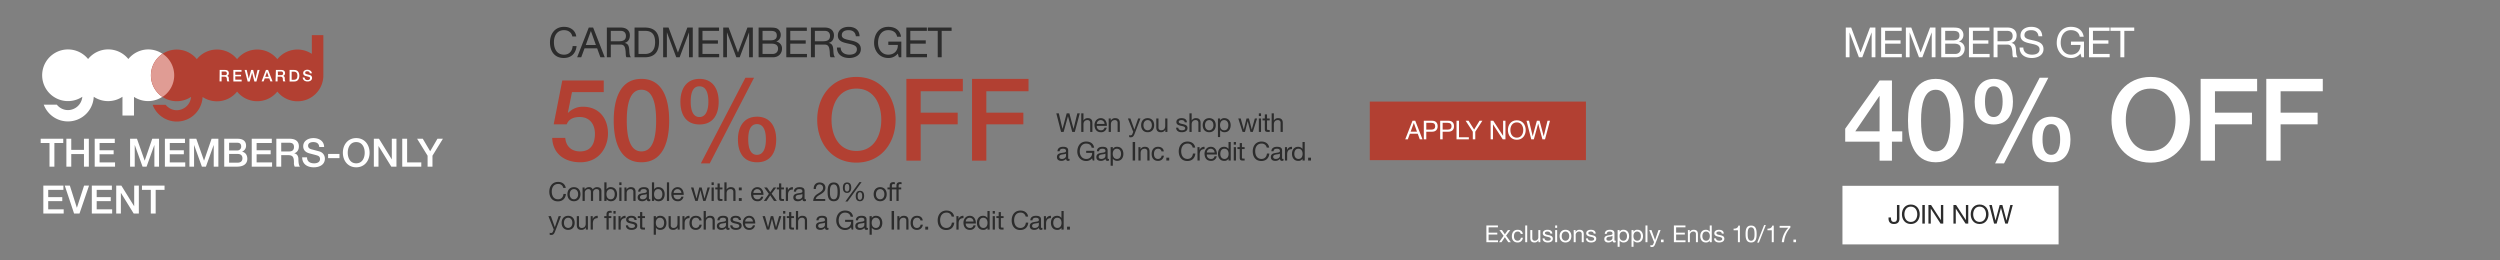 <svg xmlns="http://www.w3.org/2000/svg" xmlns:xlink="http://www.w3.org/1999/xlink" width="1920" height="200" viewBox="0 0 1920 200">
  <rect x="0" y="0" width="1920" height="200" fill="#808080" stroke="none"/>
  <defs>
    <style>
      .cls-1 {
        fill: none;
      }

      .cls-2, .cls-8 {
        fill: #fff;
      }

      .cls-3 {
        fill: #2b2b2b;
      }

      .cls-4 {
        fill: #b23f31;
      }

      .cls-5 {
        clip-path: url(#clip-path);
      }

      .cls-6 {
        clip-path: url(#clip-path-2);
      }

      .cls-7 {
        fill: #e09c94;
      }

      .cls-8 {
        opacity: 0.005;
      }
    </style>
    <clipPath id="clip-path">
      <rect id="Rectangle_904" data-name="Rectangle 904" class="cls-1" width="217.488" height="66.192" transform="translate(0 0)"/>
    </clipPath>
    <clipPath id="clip-path-2">
      <rect id="Rectangle_903" data-name="Rectangle 903" class="cls-1" width="216.033" height="66.443"/>
    </clipPath>
  </defs>
  <g id="Copy" transform="translate(0 -286)">
    <g id="CTA" transform="translate(1338.602 -763.299)">
      <path id="Path_4436" data-name="Path 4436" class="cls-2" d="M0,0H166V45H0Z" transform="translate(76.398 1192)"/>
      <path id="Path_4515" data-name="Path 4515" class="cls-3" d="M-39.24-14.28h-1.9V-3.84c0,1.58-.54,2.58-2.28,2.58-1.86,0-2.3-1.18-2.3-2.84v-.6h-1.9v.88c0,2.68,1.5,4.16,4.16,4.16,3.2,0,4.22-1.96,4.22-3.9Zm1.92,7.14c0,3.88,2.3,7.48,6.84,7.48s6.84-3.6,6.84-7.48-2.3-7.48-6.84-7.48S-37.32-11.02-37.32-7.14Zm1.9,0c0-2.88,1.46-5.88,4.94-5.88s4.94,3,4.94,5.88S-27-1.26-30.48-1.26-35.42-4.26-35.42-7.14ZM-21.64,0h1.9V-14.28h-1.9Zm4.68,0h1.8V-11.46h.04L-7.66,0h2.08V-14.28h-1.8V-2.7h-.04l-7.52-11.58h-2.02ZM2.24,0h1.8V-11.46h.04L11.54,0h2.08V-14.28h-1.8V-2.7h-.04L4.26-14.28H2.24ZM15.5-7.14c0,3.88,2.3,7.48,6.84,7.48s6.84-3.6,6.84-7.48-2.3-7.48-6.84-7.48S15.5-11.02,15.5-7.14Zm1.9,0c0-2.88,1.46-5.88,4.94-5.88s4.94,3,4.94,5.88-1.46,5.88-4.94,5.88S17.4-4.26,17.4-7.14Zm30.42-7.14h-1.9L43.02-2.4h-.04L39.82-14.28H37.76L34.56-2.4h-.04l-2.8-11.88H29.78L33.44,0h1.98l3.3-12h.04L42.02,0H44Z" transform="translate(159.398 1221)"/>
    </g>
    <g id="CTA-2" data-name="CTA" transform="translate(963 -828)">
      <path id="Path_4436-2" data-name="Path 4436" class="cls-4" d="M0,0H166V45H0Z" transform="translate(89 1192)"/>
      <path id="Path_4514" data-name="Path 4514" class="cls-2" d="M-55.77,0h1.96l1.6-4.3h6.04L-44.61,0h2.1l-5.58-14.28h-2.1Zm6.58-12.56h.04l2.38,6.66h-4.84ZM-41.51,0h1.9V-5.84h4.36c2.84.02,4.38-1.58,4.38-4.22s-1.54-4.22-4.38-4.22h-6.26Zm1.9-12.68h3.72c2.14,0,3.12.92,3.12,2.62s-.98,2.64-3.12,2.62h-3.72ZM-28.95,0h1.9V-5.84h4.36c2.84.02,4.38-1.58,4.38-4.22s-1.54-4.22-4.38-4.22h-6.26Zm1.9-12.68h3.72c2.14,0,3.12.92,3.12,2.62s-.98,2.64-3.12,2.62h-3.72ZM-16.39,0h9.46V-1.6h-7.56V-14.28h-1.9ZM3.47-14.28H1.31l-4.18,6.8-4.28-6.8H-9.41l5.52,8.44V0h1.9V-5.84ZM9.81,0h1.8V-11.46h.04L19.11,0h2.08V-14.28h-1.8V-2.7h-.04L11.83-14.28H9.81ZM23.07-7.14c0,3.88,2.3,7.48,6.84,7.48s6.84-3.6,6.84-7.48-2.3-7.48-6.84-7.48S23.07-11.02,23.07-7.14Zm1.9,0c0-2.88,1.46-5.88,4.94-5.88s4.94,3,4.94,5.88-1.46,5.88-4.94,5.88S24.97-4.26,24.97-7.14Zm30.42-7.14h-1.9L50.59-2.4h-.04L47.39-14.28H45.33L42.13-2.4h-.04l-2.8-11.88H37.35L41.01,0h1.98l3.3-12h.04L49.59,0h1.98Z" transform="translate(172 1221)"/>
    </g>
    <path id="Path_4516" data-name="Path 4516" class="cls-2" d="M.24-18.18H7.02V0h3.75V-18.18h6.81v-3.24H.24ZM19.98,0h3.75V-9.66h9.75V0h3.75V-21.42H33.48v8.52H23.73v-8.52H19.98ZM41.73,0H57.36V-3.24H45.48V-9.51h10.8v-3.06H45.48v-5.61H57.15v-3.24H41.73ZM68.91,0h3.57V-16.53h.06L78.48,0h3.09l5.94-16.53h.06V0h3.57V-21.42H85.92L80.16-4.65H80.1L74.19-21.42H68.91ZM95.64,0h15.63V-3.24H99.39V-9.51h10.8v-3.06H99.39v-5.61h11.67v-3.24H95.64Zm18.84,0h3.57V-16.53h.06L124.05,0h3.09l5.94-16.53h.06V0h3.57V-21.42h-5.22L125.73-4.65h-.06l-5.91-16.77h-5.28Zm30.48-9.75h6.63c2.28,0,3.6,1.2,3.6,3.3,0,2.16-1.32,3.39-3.6,3.39h-6.63ZM141.21,0h9.84c5.55,0,7.89-2.61,7.89-5.97,0-2.91-1.41-4.95-4.02-5.52v-.06a4.711,4.711,0,0,0,3.06-4.56c0-3.57-2.52-5.31-6.36-5.31H141.21Zm3.75-18.36h6.12c2.04,0,3.15.78,3.15,2.94a2.867,2.867,0,0,1-3.15,2.97h-6.12ZM162.33,0h15.63V-3.24H166.08V-9.51h10.8v-3.06h-10.8v-5.61h11.67v-3.24H162.33Zm22.65-18.36h6.09c1.95,0,3.72.54,3.72,3.27,0,2.25-1.29,3.42-3.66,3.42h-6.15ZM181.23,0h3.75V-8.82h5.52c3.45,0,4.26,1.74,4.26,5.67A5.975,5.975,0,0,0,195.33,0h4.02c-.81-.87-1.17-3.15-1.17-5.64,0-3.39-1.89-4.35-3.18-4.53v-.06c.69-.24,3.54-1.29,3.54-5.4,0-3.63-2.4-5.79-7.08-5.79H181.23Zm19.83-7.14c.09,5.31,4.05,7.65,8.94,7.65,4.26,0,8.52-1.92,8.52-6.72a5.669,5.669,0,0,0-4.17-5.46c-1.11-.33-5.85-1.56-6.18-1.65-1.53-.42-2.55-1.26-2.55-2.76,0-2.16,2.19-2.79,3.93-2.79,2.58,0,4.44,1.02,4.62,3.78h3.75c0-4.47-3.75-6.84-8.22-6.84-3.87,0-7.83,2.01-7.83,6.3,0,2.22,1.08,4.44,4.74,5.43,2.94.81,4.89,1.2,6.39,1.77a2.546,2.546,0,0,1,1.77,2.64c0,1.62-1.23,3.24-4.53,3.24-3,0-5.43-1.29-5.43-4.59Zm19.92.6h8.73V-9.78h-8.73Zm21.6-15.39c-6.42,0-10.26,5.1-10.26,11.22S236.16.51,242.58.51s10.26-5.1,10.26-11.22S249-21.93,242.58-21.93Zm0,3.06c4.59,0,6.51,4.05,6.51,8.16s-1.92,8.16-6.51,8.16-6.51-4.05-6.51-8.16S237.99-18.87,242.58-18.87ZM256.11,0h3.57V-15.75h.09L269.52,0h3.96V-21.42h-3.57V-5.64h-.06l-9.78-15.78h-3.96Zm21.81,0h14.64V-3.24H281.67V-21.42h-3.75Zm19.47,0h3.75V-8.4l8.01-13.02h-4.2l-5.58,9.6-5.67-9.6h-4.35L297.39-8.4ZM2.28,36H17.91V32.76H6.03V26.49h10.8V23.43H6.03V17.82H17.7V14.58H2.28Zm23.61,0h4.17l7.32-21.42H33.57L28.08,31.53h-.06L22.65,14.58h-3.9Zm13.62,0H55.14V32.76H43.26V26.49h10.8V23.43H43.26V17.82H54.93V14.58H39.51Zm18.75,0h3.57V20.25h.09L71.67,36h3.96V14.58H72.06V30.36H72L62.22,14.58H58.26ZM78.03,17.82h6.78V36h3.75V17.82h6.81V14.58H78.03Z" transform="translate(31 413.982)"/>
    <g id="Mask_Group_44" data-name="Mask Group 44" class="cls-5" transform="translate(31 313)">
      <g id="logo_dark_bg" data-name="logo dark bg" transform="translate(1.311 -0.03)">
        <g id="Group_1144" data-name="Group 1144" class="cls-6">
          <path id="Path_3601" data-name="Path 3601" class="cls-2" d="M81.675,11.9a19.841,19.841,0,0,0-15.411,7.383,19.841,19.841,0,0,0-30.915,0,19.841,19.841,0,1,0-4.43,28.977A11.166,11.166,0,0,1,19.846,58.5a10.982,10.982,0,0,1-8.49-4.153H1.3a19.841,19.841,0,0,0,38.389-6.091,19.841,19.841,0,0,0,22.055,0v14.4H70.6V48.35A19.841,19.841,0,1,0,81.675,11.9" transform="translate(-0.006 -0.917)"/>
          <path id="Path_3602" data-name="Path 3602" class="cls-4" d="M214.164,0V14.4a19.841,19.841,0,0,0-26.485,4.06,19.841,19.841,0,0,0-30.914,0,19.841,19.841,0,0,0-30.915,0,19.841,19.841,0,1,0-4.43,28.977,11.166,11.166,0,0,1-10.982,10.243,10.982,10.982,0,0,1-8.49-4.153H91.89a19.841,19.841,0,0,0,38.389-6,19.841,19.841,0,0,0,26.485-4.153,19.841,19.841,0,0,0,30.914,0,19.841,19.841,0,0,0,35.344-12.458V0Z" transform="translate(-6.99)"/>
          <path id="Path_3603" data-name="Path 3603" class="cls-7" d="M99.554,48.629a19.841,19.841,0,0,1,0-33.129,19.841,19.841,0,0,1,0,33.129" transform="translate(-6.995 -1.196)"/>
          <path id="Path_3604" data-name="Path 3604" class="cls-2" d="M147.792,29h4.153c1.938,0,2.861.923,2.861,2.4a2.122,2.122,0,0,1-1.292,2.215h0c.554.092,1.292.461,1.292,1.846a3.968,3.968,0,0,0,.461,2.307h-1.661a2.491,2.491,0,0,1-.277-1.292c0-1.569-.369-2.307-1.753-2.307h-2.307v3.6H147.7Zm1.569,3.968h2.492c1.015,0,1.476-.461,1.476-1.384A1.408,1.408,0,0,0,151.76,30.2h-2.492Z" transform="translate(-11.399 -2.238)"/>
          <path id="Path_3605" data-name="Path 3605" class="cls-2" d="M159.2,29h6.275v1.384h-4.8v2.307h4.429v1.2h-4.429v2.584h4.891v1.384H159.2Z" transform="translate(-12.287 -2.238)"/>
          <path id="Path_3606" data-name="Path 3606" class="cls-2" d="M168.6,29h1.569l1.569,6.737h0L173.583,29h1.569l1.661,6.737h.092L178.474,29h1.569l-2.4,8.859h-1.569l-1.753-6.737h0l-1.846,6.737h-1.569Z" transform="translate(-13.012 -2.238)"/>
          <path id="Path_3607" data-name="Path 3607" class="cls-2" d="M186.022,29h1.661l3.414,8.767h-1.661l-.831-2.307H185.1l-.83,2.307H182.7Zm-.554,5.26h2.676l-1.292-3.784h0Z" transform="translate(-14.101 -2.238)"/>
          <path id="Path_3608" data-name="Path 3608" class="cls-2" d="M194.577,29h4.153c1.938,0,2.861.923,2.861,2.4a2.122,2.122,0,0,1-1.476,2.215h0c.554.092,1.292.461,1.292,1.846a3.967,3.967,0,0,0,.461,2.307h-1.661a2.491,2.491,0,0,1-.277-1.292c0-1.569-.369-2.307-1.753-2.307h-2.307v3.6H194.3Zm1.569,3.968h2.492c1.015,0,1.477-.461,1.477-1.384a1.408,1.408,0,0,0-1.569-1.384h-2.492Z" transform="translate(-14.996 -2.238)"/>
          <path id="Path_3609" data-name="Path 3609" class="cls-2" d="M206,29h3.6c2.676,0,3.876,1.938,3.876,4.43s-1.2,4.43-3.876,4.43H206Zm1.569,7.567h1.477c2.4,0,2.953-1.384,2.953-3.138s-.554-3.138-2.953-3.138h-1.477Z" transform="translate(-15.899 -2.238)"/>
          <path id="Path_3610" data-name="Path 3610" class="cls-2" d="M218.469,34.891c0,1.384,1.015,1.846,2.215,1.846s1.845-.646,1.845-1.292a1.015,1.015,0,0,0-.738-1.107l-2.584-.738a2.215,2.215,0,0,1-1.938-2.215c0-1.753,1.661-2.584,3.23-2.584s3.414,1.015,3.414,2.768h-1.569c-.092-1.107-.83-1.569-1.938-1.569s-1.569.277-1.569,1.107.461.923,1.015,1.107l2.492.646a2.307,2.307,0,0,1,1.753,2.215c0,1.938-1.753,2.768-3.507,2.768s-3.6-.923-3.691-3.138Z" transform="translate(-16.74 -2.223)"/>
        </g>
      </g>
    </g>
    <path id="Path_4522" data-name="Path 4522" class="cls-2" d="M2.56,0H5.44V-19.008H5.5L12.64,0h2.592l7.136-19.008h.064V0h2.88V-22.848h-4.16L13.92-3.648l-7.2-19.2H2.56ZM29.728,0H45.6V-2.56H32.768v-7.9H44.64v-2.56H32.768v-7.264H45.5v-2.56H29.728ZM48.7,0h2.88V-19.008h.064L58.784,0h2.592l7.136-19.008h.064V0h2.88V-22.848H67.3l-7.232,19.2-7.2-19.2H48.7ZM78.912-10.464h6.944c2.56,0,4.96.832,4.96,3.808,0,2.5-1.664,4.1-4.288,4.1H78.912ZM75.872,0h11.04c4.544,0,6.944-3.2,6.944-6.56a5.236,5.236,0,0,0-4.352-5.5v-.064a5.278,5.278,0,0,0,3.392-5.12,5.423,5.423,0,0,0-2.688-4.768c-1.376-.832-4.032-.832-6.048-.832H75.872Zm3.04-20.288h6.08c2.624,0,4.864.448,4.864,3.616,0,2.4-1.408,3.648-4.864,3.648h-6.08ZM97.152,0h15.872V-2.56H100.192v-7.9h11.872v-2.56H100.192v-7.264h12.736v-2.56H97.152ZM119.1-12.32v-7.968h7.552c2.848,0,4.064,1.664,4.064,3.9,0,3.328-2.432,4.064-5.28,4.064ZM116.064,0h3.04V-9.76h7.424c2.944,0,3.488,1.888,3.808,4.128.448,2.24-.032,4.7.832,5.632h3.392c-1.28-1.568-1.152-4.064-1.344-6.3-.224-2.24-.768-4.192-3.424-4.7v-.064c2.752-.768,3.968-3.04,3.968-5.792,0-3.648-2.656-5.984-6.944-5.984H116.064ZM153.44-16.16c-.192-5.024-3.744-7.232-8.416-7.232-4.16,0-8.288,2.048-8.288,6.688,0,4.192,3.68,5.248,7.328,6.048s7.3,1.344,7.3,4.48c0,3.3-3.04,4.16-5.792,4.16-3.456,0-6.656-1.664-6.656-5.5h-2.88c0,5.568,4.32,8.064,9.44,8.064,4.16,0,8.928-1.952,8.928-6.816,0-4.48-3.648-5.76-7.3-6.592-3.68-.832-7.328-1.248-7.328-4.064,0-2.976,2.56-3.9,5.12-3.9,3.136,0,5.312,1.408,5.664,4.672ZM183.584,0h1.92V-12.032H175.488v2.56h7.3c.192,4.16-2.624,7.456-7.328,7.456-5.088,0-7.84-4.352-7.84-9.12,0-4.9,2.3-9.7,7.84-9.7,3.392,0,6.176,1.568,6.784,5.024h3.04c-.864-5.344-4.832-7.584-9.824-7.584-7.232,0-10.88,5.76-10.88,12.416,0,5.952,4.064,11.52,10.88,11.52a8.944,8.944,0,0,0,7.328-3.392Zm5.76,0h15.872V-2.56H192.384v-7.9h11.872v-2.56H192.384v-7.264H205.12v-2.56H189.344Zm24.1,0h3.04V-20.288H224.1v-2.56H205.824v2.56h7.616Z" transform="translate(1415 330)"/>
    <path id="Path_4521" data-name="Path 4521" class="cls-2" d="M45.936-22.528h-7.92V-61.6h-9.5L2.112-24.552v9.944h26.4V0h9.5V-14.608h7.92Zm-17.6-27.1h.176v27.1H9.856Zm43.3,42.5c-8.8,0-11.264-10.824-11.264-23.672s2.464-23.672,11.264-23.672S82.9-43.648,82.9-30.8,80.432-7.128,71.632-7.128Zm0-55.7c-17.688,0-21.3,18.04-21.3,32.032s3.608,32.032,21.3,32.032,21.3-18.04,21.3-32.032S89.32-62.832,71.632-62.832ZM160.424,1.232c10.648,0,14.7-7.92,14.7-17.512,0-9.5-4.4-17.512-14.7-17.512s-14.7,8.008-14.7,17.512C145.728-6.688,149.776,1.232,160.424,1.232ZM153.648-16.28c0-5.9,1.232-11.792,6.688-11.792s6.864,5.9,6.864,11.792c0,6.6-1.936,11.792-6.864,11.792S153.648-9.68,153.648-16.28Zm-37.4-11.528c10.648,0,14.7-7.92,14.7-17.512,0-9.5-4.4-17.512-14.7-17.512s-14.7,8.008-14.7,17.512C101.552-35.728,105.6-27.808,116.248-27.808ZM109.472-45.32c0-5.9,1.232-11.792,6.688-11.792s6.864,5.9,6.864,11.792c0,6.6-1.936,11.792-6.864,11.792S109.472-38.72,109.472-45.32Zm7.744,47.432h6.864l34.056-65.824h-6.688Zm119.5-66.44c-18.832,0-30.1,14.96-30.1,32.912S217.888,1.5,236.72,1.5s30.1-14.96,30.1-32.912S255.552-64.328,236.72-64.328Zm0,8.976c13.464,0,19.1,11.88,19.1,23.936S250.184-7.48,236.72-7.48s-19.1-11.88-19.1-23.936S223.256-55.352,236.72-55.352ZM275.088,0h11V-27.9h28.424v-8.976H286.088V-53.328h32.384v-9.5H275.088Zm50.424,0h11V-27.9h28.424v-8.976H336.512V-53.328H368.9v-9.5H325.512Z" transform="translate(1415 409.402)"/>
    <path id="Path_4520" data-name="Path 4520" class="cls-3" d="M21.6-15.968c-.7-4.864-4.64-7.424-9.408-7.424-7.04,0-10.816,5.408-10.816,12.032,0,6.656,3.456,11.9,10.56,11.9,5.76,0,9.312-3.456,9.888-9.152h-3.04c-.288,3.776-2.592,6.592-6.592,6.592-5.472,0-7.776-4.352-7.776-9.568,0-4.768,2.3-9.248,7.744-9.248,3.168,0,5.76,1.632,6.4,4.864ZM22.24,0h3.136l2.56-6.88H37.6L40.1,0h3.36L34.528-22.848h-3.36ZM32.768-20.1h.064L36.64-9.44H28.9ZM48.1-12.32v-7.968h7.552c2.848,0,4.064,1.664,4.064,3.9,0,3.328-2.432,4.064-5.28,4.064ZM45.056,0H48.1V-9.76H55.52c2.944,0,3.488,1.888,3.808,4.128.448,2.24-.032,4.7.832,5.632h3.392c-1.28-1.568-1.152-4.064-1.344-6.3-.224-2.24-.768-4.192-3.424-4.7v-.064c2.752-.768,3.968-3.04,3.968-5.792,0-3.648-2.656-5.984-6.944-5.984H45.056Zm21.28,0h7.84c7.616,0,10.976-4.32,10.976-11.968,0-7.36-3.936-10.88-10.976-10.88h-7.84Zm3.04-20.288H74.5c5.6,0,7.616,3.3,7.616,8.736,0,8.416-5.6,8.992-7.68,8.992H69.376ZM88.288,0h2.88V-19.008h.064L98.368,0h2.592L108.1-19.008h.064V0h2.88V-22.848h-4.16l-7.232,19.2-7.2-19.2h-4.16Zm27.168,0h15.872V-2.56H118.5v-7.9h11.872v-2.56H118.5v-7.264h12.736v-2.56H115.456Zm18.976,0h2.88V-19.008h.064L144.512,0H147.1l7.136-19.008h.064V0h2.88V-22.848h-4.16l-7.232,19.2-7.2-19.2h-4.16ZM164.64-10.464h6.944c2.56,0,4.96.832,4.96,3.808,0,2.5-1.664,4.1-4.288,4.1H164.64ZM161.6,0h11.04c4.544,0,6.944-3.2,6.944-6.56a5.236,5.236,0,0,0-4.352-5.5v-.064a5.278,5.278,0,0,0,3.392-5.12,5.423,5.423,0,0,0-2.688-4.768c-1.376-.832-4.032-.832-6.048-.832H161.6Zm3.04-20.288h6.08c2.624,0,4.864.448,4.864,3.616,0,2.4-1.408,3.648-4.864,3.648h-6.08ZM182.88,0h15.872V-2.56H185.92v-7.9h11.872v-2.56H185.92v-7.264h12.736v-2.56H182.88Zm21.952-12.32v-7.968h7.552c2.848,0,4.064,1.664,4.064,3.9,0,3.328-2.432,4.064-5.28,4.064ZM201.792,0h3.04V-9.76h7.424c2.944,0,3.488,1.888,3.808,4.128.448,2.24-.032,4.7.832,5.632h3.392c-1.28-1.568-1.152-4.064-1.344-6.3-.224-2.24-.768-4.192-3.424-4.7v-.064c2.752-.768,3.968-3.04,3.968-5.792,0-3.648-2.656-5.984-6.944-5.984H201.792Zm37.376-16.16c-.192-5.024-3.744-7.232-8.416-7.232-4.16,0-8.288,2.048-8.288,6.688,0,4.192,3.68,5.248,7.328,6.048s7.3,1.344,7.3,4.48c0,3.3-3.04,4.16-5.792,4.16-3.456,0-6.656-1.664-6.656-5.5h-2.88c0,5.568,4.32,8.064,9.44,8.064,4.16,0,8.928-1.952,8.928-6.816,0-4.48-3.648-5.76-7.3-6.592-3.68-.832-7.328-1.248-7.328-4.064,0-2.976,2.56-3.9,5.12-3.9,3.136,0,5.312,1.408,5.664,4.672ZM269.312,0h1.92V-12.032H261.216v2.56h7.3c.192,4.16-2.624,7.456-7.328,7.456-5.088,0-7.84-4.352-7.84-9.12,0-4.9,2.3-9.7,7.84-9.7,3.392,0,6.176,1.568,6.784,5.024h3.04c-.864-5.344-4.832-7.584-9.824-7.584-7.232,0-10.88,5.76-10.88,12.416,0,5.952,4.064,11.52,10.88,11.52a8.944,8.944,0,0,0,7.328-3.392Zm5.76,0h15.872V-2.56H278.112v-7.9h11.872v-2.56H278.112v-7.264h12.736v-2.56H275.072Zm24.1,0h3.04V-20.288h7.616v-2.56H291.552v2.56h7.616Z" transform="translate(421 330)"/>
    <path id="Path_4519" data-name="Path 4519" class="cls-4" d="M4.224-27.9H14.256c1.584-4.312,5.72-5.632,9.944-5.632,8.1,0,11.7,6.072,11.7,12.848,0,7.48-2.9,13.552-11.44,13.552-6.512,0-10.736-3.784-11.352-10.384H3.08C3.52-5.192,12.76,1.232,24.64,1.232c15.136,0,21.3-12.232,21.3-22.088,0-11.792-7.04-20.592-19.272-20.592a15.82,15.82,0,0,0-11.352,4.664l-.176-.176L18.3-52.624H42.68V-61.6H10.824ZM71.632-7.128c-8.8,0-11.264-10.824-11.264-23.672s2.464-23.672,11.264-23.672S82.9-43.648,82.9-30.8,80.432-7.128,71.632-7.128Zm0-55.7c-17.688,0-21.3,18.04-21.3,32.032s3.608,32.032,21.3,32.032,21.3-18.04,21.3-32.032S89.32-62.832,71.632-62.832ZM160.424,1.232c10.648,0,14.7-7.92,14.7-17.512,0-9.5-4.4-17.512-14.7-17.512s-14.7,8.008-14.7,17.512C145.728-6.688,149.776,1.232,160.424,1.232ZM153.648-16.28c0-5.9,1.232-11.792,6.688-11.792s6.864,5.9,6.864,11.792c0,6.6-1.936,11.792-6.864,11.792S153.648-9.68,153.648-16.28Zm-37.4-11.528c10.648,0,14.7-7.92,14.7-17.512,0-9.5-4.4-17.512-14.7-17.512s-14.7,8.008-14.7,17.512C101.552-35.728,105.6-27.808,116.248-27.808ZM109.472-45.32c0-5.9,1.232-11.792,6.688-11.792s6.864,5.9,6.864,11.792c0,6.6-1.936,11.792-6.864,11.792S109.472-38.72,109.472-45.32Zm7.744,47.432h6.864l34.056-65.824h-6.688Zm119.5-66.44c-18.832,0-30.1,14.96-30.1,32.912S217.888,1.5,236.72,1.5s30.1-14.96,30.1-32.912S255.552-64.328,236.72-64.328Zm0,8.976c13.464,0,19.1,11.88,19.1,23.936S250.184-7.48,236.72-7.48s-19.1-11.88-19.1-23.936S223.256-55.352,236.72-55.352ZM275.088,0h11V-27.9h28.424v-8.976H286.088V-53.328h32.384v-9.5H275.088Zm50.424,0h11V-27.9h28.424v-8.976H336.512V-53.328H368.9v-9.5H325.512Z" transform="translate(421 409.402)"/>
    <path id="Path_4518" data-name="Path 4518" class="cls-3" d="M13.5-9.98c-.44-3.04-2.9-4.64-5.88-4.64C3.22-14.62.86-11.24.86-7.1.86-2.94,3.02.34,7.46.34c3.6,0,5.82-2.16,6.18-5.72h-1.9c-.18,2.36-1.62,4.12-4.12,4.12-3.42,0-4.86-2.72-4.86-5.98,0-2.98,1.44-5.78,4.84-5.78a3.762,3.762,0,0,1,4,3.04Zm1.26,4.82c0,3.02,1.74,5.4,5.02,5.4s5.02-2.38,5.02-5.4c0-3.04-1.74-5.42-5.02-5.42S14.76-8.2,14.76-5.16Zm1.8,0c0-2.52,1.44-3.92,3.22-3.92S23-7.68,23-5.16c0,2.5-1.44,3.9-3.22,3.9S16.56-2.66,16.56-5.16ZM26.4,0h1.7V-6.44a2.789,2.789,0,0,1,2.76-2.64c1.52,0,1.94.96,1.94,2.3V0h1.7V-6.44a2.5,2.5,0,0,1,2.7-2.64c1.66,0,2,1.02,2,2.3V0h1.7V-7.58c0-2.14-1.38-3-3.44-3a3.826,3.826,0,0,0-3.24,1.76,2.742,2.742,0,0,0-2.84-1.76,3.812,3.812,0,0,0-3.34,1.76H28v-1.52H26.4ZM51.12-5.26c0,2.02-.78,4-3.1,4-2.34,0-3.26-1.88-3.26-3.92,0-1.94.88-3.9,3.16-3.9C50.12-9.08,51.12-7.2,51.12-5.26ZM43.12,0h1.7V-1.38h.04A3.96,3.96,0,0,0,48.2.24c3.16,0,4.72-2.46,4.72-5.38s-1.58-5.44-4.76-5.44a3.48,3.48,0,0,0-3.3,1.64h-.04v-5.34h-1.7Zm11.5,0h1.7V-10.34h-1.7Zm1.7-14.28h-1.7v2.08h1.7ZM58.56,0h1.7V-5.84c0-1.86,1-3.24,3.06-3.24A1.948,1.948,0,0,1,65.42-7V0h1.7V-6.8c0-2.22-.84-3.78-3.56-3.78A3.6,3.6,0,0,0,60.2-8.7h-.04v-1.64h-1.6ZM75.68-3.6c0,.94-.92,2.34-3.16,2.34-1.04,0-2-.4-2-1.52,0-1.26.96-1.66,2.08-1.86,1.14-.2,2.42-.22,3.08-.7Zm2.76,2.24a1.459,1.459,0,0,1-.52.1c-.54,0-.54-.36-.54-1.16V-7.74c0-2.42-2.02-2.84-3.88-2.84-2.3,0-4.28.9-4.38,3.46h1.7c.08-1.52,1.14-1.96,2.58-1.96,1.08,0,2.3.24,2.3,1.72,0,1.28-1.6,1.16-3.48,1.52-1.76.34-3.5.84-3.5,3.18,0,2.06,1.54,2.9,3.42,2.9a4.588,4.588,0,0,0,3.64-1.6c0,1.12.56,1.6,1.44,1.6a2.293,2.293,0,0,0,1.22-.28Zm9.24-3.9c0,2.02-.78,4-3.1,4-2.34,0-3.26-1.88-3.26-3.92,0-1.94.88-3.9,3.16-3.9C86.68-9.08,87.68-7.2,87.68-5.26ZM79.68,0h1.7V-1.38h.04A3.96,3.96,0,0,0,84.76.24c3.16,0,4.72-2.46,4.72-5.38s-1.58-5.44-4.76-5.44a3.48,3.48,0,0,0-3.3,1.64h-.04v-5.34h-1.7Zm11.5,0h1.7V-14.28h-1.7Zm11.08-3.28a2.492,2.492,0,0,1-2.68,2.02,3.046,3.046,0,0,1-3.22-3.4h7.74c.1-2.5-1.02-5.92-4.68-5.92-2.82,0-4.86,2.28-4.86,5.38.1,3.16,1.66,5.44,4.96,5.44a4.169,4.169,0,0,0,4.42-3.52Zm-5.9-2.88a2.945,2.945,0,0,1,2.96-2.92,2.975,2.975,0,0,1,2.98,2.92Zm27.8-4.18H122.4l-2.32,8.46h-.04l-2.16-8.46h-1.86l-2.08,8.46h-.04l-2.34-8.46h-1.88L113,0h1.84l2.08-8.22h.04L119.06,0h1.8ZM125.48,0h1.7V-10.34h-1.7Zm1.7-14.28h-1.7v2.08h1.7Zm4.6.84h-1.7v3.1h-1.76v1.5h1.76v6.58c0,1.9.7,2.26,2.46,2.26h1.3V-1.5h-.78c-1.06,0-1.28-.14-1.28-.92V-8.84h2.06v-1.5h-2.06ZM135.32,0h1.7V-5.84c0-1.86,1-3.24,3.06-3.24A1.948,1.948,0,0,1,142.18-7V0h1.7V-6.8c0-2.22-.84-3.78-3.56-3.78a3.5,3.5,0,0,0-3.26,1.76h-.04v-5.46h-1.7Zm11.1,0h2.22V-2.22h-2.22Zm2.22-10.34h-2.22v2.22h2.22ZM163.5-3.28a2.492,2.492,0,0,1-2.68,2.02,3.046,3.046,0,0,1-3.22-3.4h7.74c.1-2.5-1.02-5.92-4.68-5.92-2.82,0-4.86,2.28-4.86,5.38.1,3.16,1.66,5.44,4.96,5.44a4.169,4.169,0,0,0,4.42-3.52Zm-5.9-2.88a2.945,2.945,0,0,1,2.96-2.92,2.975,2.975,0,0,1,2.98,2.92Zm8,6.16h2.06l2.88-4.28L173.42,0h2.18l-4-5.58,3.56-4.76h-2.04l-2.58,3.62-2.48-3.62h-2.18l3.6,4.9Zm13.42-13.44h-1.7v3.1h-1.76v1.5h1.76v6.58c0,1.9.7,2.26,2.46,2.26h1.3V-1.5h-.78c-1.06,0-1.28-.14-1.28-.92V-8.84h2.06v-1.5h-2.06ZM182.5,0h1.7V-4.6c0-2.62,1-4.18,3.74-4.18v-1.8a3.759,3.759,0,0,0-3.8,2.42h-.04v-2.18h-1.6Zm12.72-3.6c0,.94-.92,2.34-3.16,2.34-1.04,0-2-.4-2-1.52,0-1.26.96-1.66,2.08-1.86,1.14-.2,2.42-.22,3.08-.7Zm2.76,2.24a1.459,1.459,0,0,1-.52.1c-.54,0-.54-.36-.54-1.16V-7.74c0-2.42-2.02-2.84-3.88-2.84-2.3,0-4.28.9-4.38,3.46h1.7c.08-1.52,1.14-1.96,2.58-1.96,1.08,0,2.3.24,2.3,1.72,0,1.28-1.6,1.16-3.48,1.52-1.76.34-3.5.84-3.5,3.18,0,2.06,1.54,2.9,3.42,2.9a4.588,4.588,0,0,0,3.64-1.6c0,1.12.56,1.6,1.44,1.6a2.293,2.293,0,0,0,1.22-.28Zm7.64-7.8c-.06-1.7.78-3.52,2.76-3.52a2.584,2.584,0,0,1,2.74,2.56c0,1.96-1.22,2.84-3.62,4.32-2,1.24-3.7,2.44-3.98,5.8h9.26V-1.5H205.5c.34-1.76,2.2-2.66,3.98-3.74,1.76-1.1,3.44-2.36,3.44-4.86,0-2.64-1.96-4.08-4.44-4.08-3,0-4.7,2.14-4.56,5.02Zm8.98,2.2c0,3.12.28,7.2,4.72,7.2s4.72-4.08,4.72-7.2c0-3.14-.28-7.22-4.72-7.22S214.6-10.1,214.6-6.96Zm1.8-.02c0-2.1.02-5.7,2.92-5.7s2.92,3.6,2.92,5.7c0,2.12-.02,5.72-2.92,5.72S216.4-4.86,216.4-6.98Zm19.8,3.26c0,2.16.82,3.96,3.24,3.96,2.32,0,3.2-1.94,3.2-4.02,0-2.18-.72-4-3.2-4C236.98-7.78,236.2-5.86,236.2-3.72Zm1.5-.04c0-1.2.26-2.92,1.74-2.92,1.5,0,1.7,1.72,1.7,2.9,0,1.24-.24,2.92-1.76,2.92C237.88-.86,237.7-2.6,237.7-3.76Zm-11.38-6.36c0,2.16.82,3.96,3.24,3.96,2.32,0,3.2-1.94,3.2-4.02,0-2.18-.72-4-3.2-4C227.1-14.18,226.32-12.26,226.32-10.12Zm1.5-.04c0-1.2.26-2.92,1.74-2.92,1.5,0,1.7,1.72,1.7,2.9,0,1.24-.24,2.92-1.76,2.92C228-7.26,227.82-9,227.82-10.16Zm.42,10.6h1.72L240.7-14.44H239Zm21.72-5.6c0,3.02,1.74,5.4,5.02,5.4S260-2.14,260-5.16c0-3.04-1.74-5.42-5.02-5.42S249.96-8.2,249.96-5.16Zm1.8,0c0-2.52,1.44-3.92,3.22-3.92s3.22,1.4,3.22,3.92c0,2.5-1.44,3.9-3.22,3.9S251.76-2.66,251.76-5.16ZM262.3,0H264V-8.84h2v-1.5h-2v-1.44c0-.9.48-1.16,1.3-1.16a3.189,3.189,0,0,1,.96.14v-1.48a4.18,4.18,0,0,0-1.1-.16c-1.86,0-2.86.88-2.86,2.56v1.54h-1.74v1.5h1.74Zm5.16,0h1.7V-8.84h2v-1.5h-2v-1.44c0-.9.48-1.16,1.3-1.16a3.189,3.189,0,0,1,.96.14v-1.48a4.18,4.18,0,0,0-1.1-.16c-1.86,0-2.86.88-2.86,2.56v1.54h-1.74v1.5h1.74ZM9.84,11.66H8.04l-2.9,8.46H5.1L2.08,11.66H.16l4.1,10.28-.7,1.76a1.468,1.468,0,0,1-1.4.94,3.478,3.478,0,0,1-1-.24v1.56a3.385,3.385,0,0,0,1.18.18c1.52,0,2.22-.74,3-2.76Zm.48,5.18c0,3.02,1.74,5.4,5.02,5.4s5.02-2.38,5.02-5.4c0-3.04-1.74-5.42-5.02-5.42S10.32,13.8,10.32,16.84Zm1.8,0c0-2.52,1.44-3.92,3.22-3.92s3.22,1.4,3.22,3.92c0,2.5-1.44,3.9-3.22,3.9S12.12,19.34,12.12,16.84Zm18.4-5.18h-1.7V17.5c0,1.86-1,3.24-3.06,3.24a1.948,1.948,0,0,1-2.1-2.08v-7h-1.7v6.8c0,2.22.84,3.78,3.56,3.78a3.6,3.6,0,0,0,3.36-1.88h.04V22h1.6ZM32.62,22h1.7V17.4c0-2.62,1-4.18,3.74-4.18v-1.8a3.759,3.759,0,0,0-3.8,2.42h-.04V11.66h-1.6ZM44.8,22h1.7V13.16h2v-1.5h-2V10.22c0-.9.48-1.16,1.3-1.16a3.189,3.189,0,0,1,.96.14V7.72a4.18,4.18,0,0,0-1.1-.16c-1.86,0-2.86.88-2.86,2.56v1.54H43.06v1.5H44.8ZM51.82,9.8V7.72h-1.7V9.8Zm0,12.2V11.66h-1.7V22ZM54,22h1.7V17.4c0-2.62,1-4.18,3.74-4.18v-1.8a3.759,3.759,0,0,0-3.8,2.42H55.6V11.66H54Zm5.66-3.26c.1,2.56,2.06,3.5,4.38,3.5,2.1,0,4.4-.8,4.4-3.26,0-2-1.68-2.56-3.38-2.94-1.58-.38-3.38-.58-3.38-1.8,0-1.04,1.18-1.32,2.2-1.32,1.12,0,2.28.42,2.4,1.74h1.7c-.14-2.52-1.96-3.24-4.24-3.24-1.8,0-3.86.86-3.86,2.94,0,1.98,1.7,2.54,3.38,2.92,1.7.38,3.38.6,3.38,1.92,0,1.3-1.44,1.54-2.5,1.54-1.4,0-2.72-.48-2.78-2ZM72.28,8.56h-1.7v3.1H68.82v1.5h1.76v6.58c0,1.9.7,2.26,2.46,2.26h1.3V20.5h-.78c-1.06,0-1.28-.14-1.28-.92V13.16h2.06v-1.5H72.28Zm16.76,8.18c0,2.02-.78,4-3.1,4-2.34,0-3.26-1.88-3.26-3.92,0-1.94.88-3.9,3.16-3.9C88.04,12.92,89.04,14.8,89.04,16.74Zm-8,9.22h1.7V20.62h.04a3.96,3.96,0,0,0,3.34,1.62c3.16,0,4.72-2.46,4.72-5.38s-1.58-5.44-4.76-5.44a3.48,3.48,0,0,0-3.3,1.64h-.04v-1.4h-1.7ZM101,11.66H99.3V17.5c0,1.86-1,3.24-3.06,3.24a1.948,1.948,0,0,1-2.1-2.08v-7h-1.7v6.8c0,2.22.84,3.78,3.56,3.78a3.6,3.6,0,0,0,3.36-1.88h.04V22H101ZM103.1,22h1.7V17.4c0-2.62,1-4.18,3.74-4.18v-1.8a3.759,3.759,0,0,0-3.8,2.42h-.04V11.66h-1.6Zm14.74-7.02c-.24-2.46-2.12-3.56-4.46-3.56-3.28,0-4.88,2.44-4.88,5.54,0,3.08,1.68,5.28,4.84,5.28a4.3,4.3,0,0,0,4.56-4.02h-1.74a2.674,2.674,0,0,1-2.84,2.52c-2.16,0-3.02-1.88-3.02-3.78,0-2.1.76-4.04,3.22-4.04a2.407,2.407,0,0,1,2.56,2.06ZM119.4,22h1.7V16.16c0-1.86,1-3.24,3.06-3.24a1.948,1.948,0,0,1,2.1,2.08v7h1.7V15.2c0-2.22-.84-3.78-3.56-3.78a3.5,3.5,0,0,0-3.26,1.76h-.04V7.72h-1.7Zm17.12-3.6c0,.94-.92,2.34-3.16,2.34-1.04,0-2-.4-2-1.52,0-1.26.96-1.66,2.08-1.86,1.14-.2,2.42-.22,3.08-.7Zm2.76,2.24a1.459,1.459,0,0,1-.52.1c-.54,0-.54-.36-.54-1.16V14.26c0-2.42-2.02-2.84-3.88-2.84-2.3,0-4.28.9-4.38,3.46h1.7c.08-1.52,1.14-1.96,2.58-1.96,1.08,0,2.3.24,2.3,1.72,0,1.28-1.6,1.16-3.48,1.52-1.76.34-3.5.84-3.5,3.18,0,2.06,1.54,2.9,3.42,2.9a4.588,4.588,0,0,0,3.64-1.6c0,1.12.56,1.6,1.44,1.6a2.293,2.293,0,0,0,1.22-.28Zm.52-1.9c.1,2.56,2.06,3.5,4.38,3.5,2.1,0,4.4-.8,4.4-3.26,0-2-1.68-2.56-3.38-2.94-1.58-.38-3.38-.58-3.38-1.8,0-1.04,1.18-1.32,2.2-1.32,1.12,0,2.28.42,2.4,1.74h1.7c-.14-2.52-1.96-3.24-4.24-3.24-1.8,0-3.86.86-3.86,2.94,0,1.98,1.7,2.54,3.38,2.92,1.7.38,3.38.6,3.38,1.92,0,1.3-1.44,1.54-2.5,1.54-1.4,0-2.72-.48-2.78-2Zm17.4-.02a2.492,2.492,0,0,1-2.68,2.02,3.046,3.046,0,0,1-3.22-3.4h7.74c.1-2.5-1.02-5.92-4.68-5.92-2.82,0-4.86,2.28-4.86,5.38.1,3.16,1.66,5.44,4.96,5.44a4.169,4.169,0,0,0,4.42-3.52Zm-5.9-2.88a2.945,2.945,0,0,1,2.96-2.92,2.975,2.975,0,0,1,2.98,2.92Zm27.8-4.18h-1.76l-2.32,8.46h-.04l-2.16-8.46h-1.86l-2.08,8.46h-.04l-2.34-8.46h-1.88L167.94,22h1.84l2.08-8.22h.04L174,22h1.8ZM180.42,22h1.7V11.66h-1.7Zm1.7-14.28h-1.7V9.8h1.7Zm4.6.84h-1.7v3.1h-1.76v1.5h1.76v6.58c0,1.9.7,2.26,2.46,2.26h1.3V20.5H188c-1.06,0-1.28-.14-1.28-.92V13.16h2.06v-1.5h-2.06ZM190.26,22h1.7V16.16c0-1.86,1-3.24,3.06-3.24a1.948,1.948,0,0,1,2.1,2.08v7h1.7V15.2c0-2.22-.84-3.78-3.56-3.78A3.5,3.5,0,0,0,192,13.18h-.04V7.72h-1.7Zm22.28-3.6c0,.94-.92,2.34-3.16,2.34-1.04,0-2-.4-2-1.52,0-1.26.96-1.66,2.08-1.86,1.14-.2,2.42-.22,3.08-.7Zm2.76,2.24a1.459,1.459,0,0,1-.52.1c-.54,0-.54-.36-.54-1.16V14.26c0-2.42-2.02-2.84-3.88-2.84-2.3,0-4.28.9-4.38,3.46h1.7c.08-1.52,1.14-1.96,2.58-1.96,1.08,0,2.3.24,2.3,1.72,0,1.28-1.6,1.16-3.48,1.52-1.76.34-3.5.84-3.5,3.18,0,2.06,1.54,2.9,3.42,2.9a4.588,4.588,0,0,0,3.64-1.6c0,1.12.56,1.6,1.44,1.6a2.293,2.293,0,0,0,1.22-.28ZM233.1,22h1.2V14.48h-6.26v1.6h4.56a4.3,4.3,0,0,1-4.58,4.66c-3.18,0-4.9-2.72-4.9-5.7,0-3.06,1.44-6.06,4.9-6.06,2.12,0,3.86.98,4.24,3.14h1.9c-.54-3.34-3.02-4.74-6.14-4.74-4.52,0-6.8,3.6-6.8,7.76,0,3.72,2.54,7.2,6.8,7.2a5.59,5.59,0,0,0,4.58-2.12Zm9.72-3.6c0,.94-.92,2.34-3.16,2.34-1.04,0-2-.4-2-1.52,0-1.26.96-1.66,2.08-1.86,1.14-.2,2.42-.22,3.08-.7Zm2.76,2.24a1.459,1.459,0,0,1-.52.1c-.54,0-.54-.36-.54-1.16V14.26c0-2.42-2.02-2.84-3.88-2.84-2.3,0-4.28.9-4.38,3.46h1.7c.08-1.52,1.14-1.96,2.58-1.96,1.08,0,2.3.24,2.3,1.72,0,1.28-1.6,1.16-3.48,1.52-1.76.34-3.5.84-3.5,3.18,0,2.06,1.54,2.9,3.42,2.9a4.588,4.588,0,0,0,3.64-1.6c0,1.12.56,1.6,1.44,1.6a2.293,2.293,0,0,0,1.22-.28Zm9.24-3.9c0,2.02-.78,4-3.1,4-2.34,0-3.26-1.88-3.26-3.92,0-1.94.88-3.9,3.16-3.9C253.82,12.92,254.82,14.8,254.82,16.74Zm-8,9.22h1.7V20.62h.04a3.96,3.96,0,0,0,3.34,1.62c3.16,0,4.72-2.46,4.72-5.38s-1.58-5.44-4.76-5.44a3.48,3.48,0,0,0-3.3,1.64h-.04v-1.4h-1.7ZM263.74,22h1.9V7.72h-1.9Zm4.42,0h1.7V16.16c0-1.86,1-3.24,3.06-3.24a1.948,1.948,0,0,1,2.1,2.08v7h1.7V15.2c0-2.22-.84-3.78-3.56-3.78a3.6,3.6,0,0,0-3.36,1.88h-.04V11.66h-1.6Zm19.5-7.02c-.24-2.46-2.12-3.56-4.46-3.56-3.28,0-4.88,2.44-4.88,5.54,0,3.08,1.68,5.28,4.84,5.28a4.3,4.3,0,0,0,4.56-4.02h-1.74a2.674,2.674,0,0,1-2.84,2.52c-2.16,0-3.02-1.88-3.02-3.78,0-2.1.76-4.04,3.22-4.04a2.407,2.407,0,0,1,2.56,2.06ZM289.6,22h2.22V19.78H289.6Zm22.16-9.98c-.44-3.04-2.9-4.64-5.88-4.64-4.4,0-6.76,3.38-6.76,7.52,0,4.16,2.16,7.44,6.6,7.44,3.6,0,5.82-2.16,6.18-5.72H310c-.18,2.36-1.62,4.12-4.12,4.12-3.42,0-4.86-2.72-4.86-5.98,0-2.98,1.44-5.78,4.84-5.78a3.762,3.762,0,0,1,4,3.04ZM313.52,22h1.7V17.4c0-2.62,1-4.18,3.74-4.18v-1.8a3.759,3.759,0,0,0-3.8,2.42h-.04V11.66h-1.6Zm13.1-3.28a2.492,2.492,0,0,1-2.68,2.02,3.046,3.046,0,0,1-3.22-3.4h7.74c.1-2.5-1.02-5.92-4.68-5.92-2.82,0-4.86,2.28-4.86,5.38.1,3.16,1.66,5.44,4.96,5.44a4.169,4.169,0,0,0,4.42-3.52Zm-5.9-2.88a2.945,2.945,0,0,1,2.96-2.92,2.975,2.975,0,0,1,2.98,2.92Zm18.34-8.12h-1.7v5.32h-.04a3.96,3.96,0,0,0-3.34-1.62c-3.16,0-4.72,2.46-4.72,5.38s1.58,5.44,4.76,5.44a3.48,3.48,0,0,0,3.3-1.64h.04V22h1.7Zm-8,9.2c0-2.02.78-4,3.1-4,2.34,0,3.26,1.88,3.26,3.92,0,1.94-.88,3.9-3.16,3.9C332.06,20.74,331.06,18.86,331.06,16.92ZM341.38,22h1.7V11.66h-1.7Zm1.7-14.28h-1.7V9.8h1.7Zm4.6.84h-1.7v3.1h-1.76v1.5h1.76v6.58c0,1.9.7,2.26,2.46,2.26h1.3V20.5h-.78c-1.06,0-1.28-.14-1.28-.92V13.16h2.06v-1.5h-2.06Zm20.92,3.46c-.44-3.04-2.9-4.64-5.88-4.64-4.4,0-6.76,3.38-6.76,7.52,0,4.16,2.16,7.44,6.6,7.44,3.6,0,5.82-2.16,6.18-5.72h-1.9c-.18,2.36-1.62,4.12-4.12,4.12-3.42,0-4.86-2.72-4.86-5.98,0-2.98,1.44-5.78,4.84-5.78a3.762,3.762,0,0,1,4,3.04Zm8.22,6.38c0,.94-.92,2.34-3.16,2.34-1.04,0-2-.4-2-1.52,0-1.26.96-1.66,2.08-1.86,1.14-.2,2.42-.22,3.08-.7Zm2.76,2.24a1.459,1.459,0,0,1-.52.1c-.54,0-.54-.36-.54-1.16V14.26c0-2.42-2.02-2.84-3.88-2.84-2.3,0-4.28.9-4.38,3.46h1.7c.08-1.52,1.14-1.96,2.58-1.96,1.08,0,2.3.24,2.3,1.72,0,1.28-1.6,1.16-3.48,1.52-1.76.34-3.5.84-3.5,3.18,0,2.06,1.54,2.9,3.42,2.9a4.588,4.588,0,0,0,3.64-1.6c0,1.12.56,1.6,1.44,1.6a2.293,2.293,0,0,0,1.22-.28ZM380.7,22h1.7V17.4c0-2.62,1-4.18,3.74-4.18v-1.8a3.759,3.759,0,0,0-3.8,2.42h-.04V11.66h-1.6ZM395.9,7.72h-1.7v5.32h-.04a3.96,3.96,0,0,0-3.34-1.62c-3.16,0-4.72,2.46-4.72,5.38s1.58,5.44,4.76,5.44a3.48,3.48,0,0,0,3.3-1.64h.04V22h1.7Zm-8,9.2c0-2.02.78-4,3.1-4,2.34,0,3.26,1.88,3.26,3.92,0,1.94-.88,3.9-3.16,3.9C388.9,20.74,387.9,18.86,387.9,16.92ZM398.5,22h2.22V19.78H398.5Z" transform="translate(421 440.316)"/>
    <path id="Path_4517" data-name="Path 4517" class="cls-3" d="M18.28-14.28h-1.9L13.48-2.4h-.04L10.28-14.28H8.22L5.02-2.4H4.98L2.18-14.28H.24L3.9,0H5.88l3.3-12h.04L12.48,0h1.98ZM19.4,0h1.7V-5.84c0-1.86,1-3.24,3.06-3.24A1.948,1.948,0,0,1,26.26-7V0h1.7V-6.8c0-2.22-.84-3.78-3.56-3.78a3.5,3.5,0,0,0-3.26,1.76H21.1v-5.46H19.4ZM37.26-3.28a2.492,2.492,0,0,1-2.68,2.02,3.046,3.046,0,0,1-3.22-3.4H39.1c.1-2.5-1.02-5.92-4.68-5.92-2.82,0-4.86,2.28-4.86,5.38.1,3.16,1.66,5.44,4.96,5.44a4.169,4.169,0,0,0,4.42-3.52Zm-5.9-2.88a2.945,2.945,0,0,1,2.96-2.92A2.975,2.975,0,0,1,37.3-6.16ZM40.46,0h1.7V-5.84c0-1.86,1-3.24,3.06-3.24A1.948,1.948,0,0,1,47.32-7V0h1.7V-6.8c0-2.22-.84-3.78-3.56-3.78A3.6,3.6,0,0,0,42.1-8.7h-.04v-1.64h-1.6ZM64.9-10.34H63.1L60.2-1.88h-.04l-3.02-8.46H55.22L59.32-.06l-.7,1.76a1.468,1.468,0,0,1-1.4.94,3.478,3.478,0,0,1-1-.24V3.96a3.385,3.385,0,0,0,1.18.18c1.52,0,2.22-.74,3-2.76Zm.48,5.18c0,3.02,1.74,5.4,5.02,5.4s5.02-2.38,5.02-5.4c0-3.04-1.74-5.42-5.02-5.42S65.38-8.2,65.38-5.16Zm1.8,0c0-2.52,1.44-3.92,3.22-3.92s3.22,1.4,3.22,3.92c0,2.5-1.44,3.9-3.22,3.9S67.18-2.66,67.18-5.16Zm18.4-5.18h-1.7V-4.5c0,1.86-1,3.24-3.06,3.24a1.948,1.948,0,0,1-2.1-2.08v-7h-1.7v6.8c0,2.22.84,3.78,3.56,3.78a3.6,3.6,0,0,0,3.36-1.88h.04V0h1.6Zm6.66,7.08C92.34-.7,94.3.24,96.62.24c2.1,0,4.4-.8,4.4-3.26,0-2-1.68-2.56-3.38-2.94-1.58-.38-3.38-.58-3.38-1.8,0-1.04,1.18-1.32,2.2-1.32,1.12,0,2.28.42,2.4,1.74h1.7c-.14-2.52-1.96-3.24-4.24-3.24-1.8,0-3.86.86-3.86,2.94,0,1.98,1.7,2.54,3.38,2.92,1.7.38,3.38.6,3.38,1.92,0,1.3-1.44,1.54-2.5,1.54-1.4,0-2.72-.48-2.78-2ZM102.5,0h1.7V-5.84c0-1.86,1-3.24,3.06-3.24A1.948,1.948,0,0,1,109.36-7V0h1.7V-6.8c0-2.22-.84-3.78-3.56-3.78a3.5,3.5,0,0,0-3.26,1.76h-.04v-5.46h-1.7Zm10.16-5.16c0,3.02,1.74,5.4,5.02,5.4s5.02-2.38,5.02-5.4c0-3.04-1.74-5.42-5.02-5.42S112.66-8.2,112.66-5.16Zm1.8,0c0-2.52,1.44-3.92,3.22-3.92s3.22,1.4,3.22,3.92c0,2.5-1.44,3.9-3.22,3.9S114.46-2.66,114.46-5.16Zm17.9-.1c0,2.02-.78,4-3.1,4-2.34,0-3.26-1.88-3.26-3.92,0-1.94.88-3.9,3.16-3.9C131.36-9.08,132.36-7.2,132.36-5.26Zm-8,9.22h1.7V-1.38h.04A3.96,3.96,0,0,0,129.44.24c3.16,0,4.72-2.46,4.72-5.38s-1.58-5.44-4.76-5.44a3.48,3.48,0,0,0-3.3,1.64h-.04v-1.4h-1.7Zm30.1-14.3H152.7l-2.32,8.46h-.04l-2.16-8.46h-1.86l-2.08,8.46h-.04l-2.34-8.46h-1.88L143.3,0h1.84l2.08-8.22h.04L149.36,0h1.8ZM155.78,0h1.7V-10.34h-1.7Zm1.7-14.28h-1.7v2.08h1.7Zm4.6.84h-1.7v3.1h-1.76v1.5h1.76v6.58c0,1.9.7,2.26,2.46,2.26h1.3V-1.5h-.78c-1.06,0-1.28-.14-1.28-.92V-8.84h2.06v-1.5h-2.06ZM165.62,0h1.7V-5.84c0-1.86,1-3.24,3.06-3.24A1.948,1.948,0,0,1,172.48-7V0h1.7V-6.8c0-2.22-.84-3.78-3.56-3.78a3.5,3.5,0,0,0-3.26,1.76h-.04v-5.46h-1.7ZM7.68,18.4c0,.94-.92,2.34-3.16,2.34-1.04,0-2-.4-2-1.52,0-1.26.96-1.66,2.08-1.86,1.14-.2,2.42-.22,3.08-.7Zm2.76,2.24a1.459,1.459,0,0,1-.52.1c-.54,0-.54-.36-.54-1.16V14.26c0-2.42-2.02-2.84-3.88-2.84-2.3,0-4.28.9-4.38,3.46h1.7c.08-1.52,1.14-1.96,2.58-1.96,1.08,0,2.3.24,2.3,1.72,0,1.28-1.6,1.16-3.48,1.52-1.76.34-3.5.84-3.5,3.18,0,2.06,1.54,2.9,3.42,2.9a4.588,4.588,0,0,0,3.64-1.6c0,1.12.56,1.6,1.44,1.6a2.293,2.293,0,0,0,1.22-.28ZM28.24,22h1.2V14.48H23.18v1.6h4.56a4.3,4.3,0,0,1-4.58,4.66c-3.18,0-4.9-2.72-4.9-5.7,0-3.06,1.44-6.06,4.9-6.06,2.12,0,3.86.98,4.24,3.14h1.9c-.54-3.34-3.02-4.74-6.14-4.74-4.52,0-6.8,3.6-6.8,7.76,0,3.72,2.54,7.2,6.8,7.2a5.59,5.59,0,0,0,4.58-2.12Zm9.72-3.6c0,.94-.92,2.34-3.16,2.34-1.04,0-2-.4-2-1.52,0-1.26.96-1.66,2.08-1.86,1.14-.2,2.42-.22,3.08-.7Zm2.76,2.24a1.459,1.459,0,0,1-.52.1c-.54,0-.54-.36-.54-1.16V14.26c0-2.42-2.02-2.84-3.88-2.84-2.3,0-4.28.9-4.38,3.46h1.7c.08-1.52,1.14-1.96,2.58-1.96,1.08,0,2.3.24,2.3,1.72,0,1.28-1.6,1.16-3.48,1.52-1.76.34-3.5.84-3.5,3.18,0,2.06,1.54,2.9,3.42,2.9a4.588,4.588,0,0,0,3.64-1.6c0,1.12.56,1.6,1.44,1.6a2.293,2.293,0,0,0,1.22-.28Zm9.24-3.9c0,2.02-.78,4-3.1,4-2.34,0-3.26-1.88-3.26-3.92,0-1.94.88-3.9,3.16-3.9C48.96,12.92,49.96,14.8,49.96,16.74Zm-8,9.22h1.7V20.62h.04a3.96,3.96,0,0,0,3.34,1.62c3.16,0,4.72-2.46,4.72-5.38S50.18,11.42,47,11.42a3.48,3.48,0,0,0-3.3,1.64h-.04v-1.4h-1.7ZM58.88,22h1.9V7.72h-1.9Zm4.42,0H65V16.16c0-1.86,1-3.24,3.06-3.24A1.948,1.948,0,0,1,70.16,15v7h1.7V15.2c0-2.22-.84-3.78-3.56-3.78a3.6,3.6,0,0,0-3.36,1.88H64.9V11.66H63.3Zm19.5-7.02c-.24-2.46-2.12-3.56-4.46-3.56-3.28,0-4.88,2.44-4.88,5.54,0,3.08,1.68,5.28,4.84,5.28a4.3,4.3,0,0,0,4.56-4.02H81.12a2.674,2.674,0,0,1-2.84,2.52c-2.16,0-3.02-1.88-3.02-3.78,0-2.1.76-4.04,3.22-4.04a2.407,2.407,0,0,1,2.56,2.06ZM84.74,22h2.22V19.78H84.74Zm22.16-9.98c-.44-3.04-2.9-4.64-5.88-4.64-4.4,0-6.76,3.38-6.76,7.52,0,4.16,2.16,7.44,6.6,7.44,3.6,0,5.82-2.16,6.18-5.72h-1.9c-.18,2.36-1.62,4.12-4.12,4.12-3.42,0-4.86-2.72-4.86-5.98,0-2.98,1.44-5.78,4.84-5.78a3.762,3.762,0,0,1,4,3.04ZM108.66,22h1.7V17.4c0-2.62,1-4.18,3.74-4.18v-1.8a3.759,3.759,0,0,0-3.8,2.42h-.04V11.66h-1.6Zm13.1-3.28a2.492,2.492,0,0,1-2.68,2.02,3.046,3.046,0,0,1-3.22-3.4h7.74c.1-2.5-1.02-5.92-4.68-5.92-2.82,0-4.86,2.28-4.86,5.38.1,3.16,1.66,5.44,4.96,5.44a4.169,4.169,0,0,0,4.42-3.52Zm-5.9-2.88a2.945,2.945,0,0,1,2.96-2.92,2.975,2.975,0,0,1,2.98,2.92ZM134.2,7.72h-1.7v5.32h-.04a3.96,3.96,0,0,0-3.34-1.62c-3.16,0-4.72,2.46-4.72,5.38s1.58,5.44,4.76,5.44a3.48,3.48,0,0,0,3.3-1.64h.04V22h1.7Zm-8,9.2c0-2.02.78-4,3.1-4,2.34,0,3.26,1.88,3.26,3.92,0,1.94-.88,3.9-3.16,3.9C127.2,20.74,126.2,18.86,126.2,16.92ZM136.52,22h1.7V11.66h-1.7Zm1.7-14.28h-1.7V9.8h1.7Zm4.6.84h-1.7v3.1h-1.76v1.5h1.76v6.58c0,1.9.7,2.26,2.46,2.26h1.3V20.5h-.78c-1.06,0-1.28-.14-1.28-.92V13.16h2.06v-1.5h-2.06Zm20.92,3.46c-.44-3.04-2.9-4.64-5.88-4.64-4.4,0-6.76,3.38-6.76,7.52,0,4.16,2.16,7.44,6.6,7.44,3.6,0,5.82-2.16,6.18-5.72h-1.9c-.18,2.36-1.62,4.12-4.12,4.12-3.42,0-4.86-2.72-4.86-5.98,0-2.98,1.44-5.78,4.84-5.78a3.762,3.762,0,0,1,4,3.04Zm8.22,6.38c0,.94-.92,2.34-3.16,2.34-1.04,0-2-.4-2-1.52,0-1.26.96-1.66,2.08-1.86,1.14-.2,2.42-.22,3.08-.7Zm2.76,2.24a1.459,1.459,0,0,1-.52.1c-.54,0-.54-.36-.54-1.16V14.26c0-2.42-2.02-2.84-3.88-2.84-2.3,0-4.28.9-4.38,3.46h1.7c.08-1.52,1.14-1.96,2.58-1.96,1.08,0,2.3.24,2.3,1.72,0,1.28-1.6,1.16-3.48,1.52-1.76.34-3.5.84-3.5,3.18,0,2.06,1.54,2.9,3.42,2.9a4.588,4.588,0,0,0,3.64-1.6c0,1.12.56,1.6,1.44,1.6a2.293,2.293,0,0,0,1.22-.28ZM175.84,22h1.7V17.4c0-2.62,1-4.18,3.74-4.18v-1.8a3.759,3.759,0,0,0-3.8,2.42h-.04V11.66h-1.6Zm15.2-14.28h-1.7v5.32h-.04a3.96,3.96,0,0,0-3.34-1.62c-3.16,0-4.72,2.46-4.72,5.38s1.58,5.44,4.76,5.44a3.48,3.48,0,0,0,3.3-1.64h.04V22h1.7Zm-8,9.2c0-2.02.78-4,3.1-4,2.34,0,3.26,1.88,3.26,3.92,0,1.94-.88,3.9-3.16,3.9C184.04,20.74,183.04,18.86,183.04,16.92ZM193.64,22h2.22V19.78h-2.22Z" transform="translate(811 387.316)"/>
    <path id="Path_4610" data-name="Path 4610" class="cls-2" d="M-121.464,0h8.928V-1.44h-7.218V-5.886h6.678v-1.44h-6.678v-4.086h7.164v-1.44h-8.874Zm9.756,0h1.854l2.592-3.852L-104.67,0h1.962l-3.6-5.022,3.2-4.284h-1.836l-2.322,3.258-2.232-3.258h-1.962l3.24,4.41Zm18.216-6.318c-.216-2.214-1.908-3.2-4.014-3.2-2.952,0-4.392,2.2-4.392,4.986,0,2.772,1.512,4.752,4.356,4.752a3.868,3.868,0,0,0,4.1-3.618H-95A2.406,2.406,0,0,1-97.56-1.134c-1.944,0-2.718-1.692-2.718-3.4,0-1.89.684-3.636,2.9-3.636a2.166,2.166,0,0,1,2.3,1.854ZM-91.638,0h1.53V-12.852h-1.53Zm11.61-9.306h-1.53V-4.05a2.615,2.615,0,0,1-2.754,2.916A1.753,1.753,0,0,1-86.2-3.006v-6.3h-1.53v6.12c0,2,.756,3.4,3.2,3.4A3.239,3.239,0,0,0-81.5-1.476h.036V0h1.44Zm1.71,6.372c.09,2.3,1.854,3.15,3.942,3.15,1.89,0,3.96-.72,3.96-2.934,0-1.8-1.512-2.3-3.042-2.646-1.422-.342-3.042-.522-3.042-1.62,0-.936,1.062-1.188,1.98-1.188,1.008,0,2.052.378,2.16,1.566h1.53c-.126-2.268-1.764-2.916-3.816-2.916-1.62,0-3.474.774-3.474,2.646,0,1.782,1.53,2.286,3.042,2.628,1.53.342,3.042.54,3.042,1.728,0,1.17-1.3,1.386-2.25,1.386-1.26,0-2.448-.432-2.5-1.8ZM-68.634,0h1.53V-9.306h-1.53Zm1.53-12.852h-1.53v1.872h1.53Zm1.872,8.208c0,2.718,1.566,4.86,4.518,4.86S-56.2-1.926-56.2-4.644c0-2.736-1.566-4.878-4.518-4.878S-65.232-7.38-65.232-4.644Zm1.62,0c0-2.268,1.3-3.528,2.9-3.528s2.9,1.26,2.9,3.528c0,2.25-1.3,3.51-2.9,3.51S-63.612-2.394-63.612-4.644ZM-54.4,0h1.53V-5.256a2.615,2.615,0,0,1,2.754-2.916A1.753,1.753,0,0,1-48.222-6.3V0h1.53V-6.12c0-2-.756-3.4-3.2-3.4A3.239,3.239,0,0,0-52.92-7.83h-.036V-9.306H-54.4Zm9.414-2.934c.09,2.3,1.854,3.15,3.942,3.15,1.89,0,3.96-.72,3.96-2.934,0-1.8-1.512-2.3-3.042-2.646-1.422-.342-3.042-.522-3.042-1.62,0-.936,1.062-1.188,1.98-1.188,1.008,0,2.052.378,2.16,1.566h1.53c-.126-2.268-1.764-2.916-3.816-2.916-1.62,0-3.474.774-3.474,2.646,0,1.782,1.53,2.286,3.042,2.628,1.53.342,3.042.54,3.042,1.728,0,1.17-1.3,1.386-2.25,1.386-1.26,0-2.448-.432-2.5-1.8Zm20.358-.306c0,.846-.828,2.106-2.844,2.106-.936,0-1.8-.36-1.8-1.368,0-1.134.864-1.494,1.872-1.674a7.88,7.88,0,0,0,2.772-.63Zm2.484,2.016a1.313,1.313,0,0,1-.468.09c-.486,0-.486-.324-.486-1.044V-6.966c0-2.178-1.818-2.556-3.492-2.556-2.07,0-3.852.81-3.942,3.114H-29c.072-1.368,1.026-1.764,2.322-1.764.972,0,2.07.216,2.07,1.548,0,1.152-1.44,1.044-3.132,1.368-1.584.306-3.15.756-3.15,2.862,0,1.854,1.386,2.61,3.078,2.61a4.129,4.129,0,0,0,3.276-1.44c0,1.008.5,1.44,1.3,1.44a2.064,2.064,0,0,0,1.1-.252Zm8.676-3.51c0,1.818-.7,3.6-2.79,3.6-2.106,0-2.934-1.692-2.934-3.528,0-1.746.792-3.51,2.844-3.51C-14.364-8.172-13.464-6.48-13.464-4.734Zm-7.2,8.3h1.53V-1.242h.036A3.564,3.564,0,0,0-16.092.216c2.844,0,4.248-2.214,4.248-4.842s-1.422-4.9-4.284-4.9A3.132,3.132,0,0,0-19.1-8.046h-.036v-1.26h-1.53Zm17.874-8.3c0,1.818-.7,3.6-2.79,3.6-2.106,0-2.934-1.692-2.934-3.528,0-1.746.792-3.51,2.844-3.51C-3.69-8.172-2.79-6.48-2.79-4.734Zm-7.2,8.3h1.53V-1.242h.036A3.564,3.564,0,0,0-5.418.216C-2.574.216-1.17-2-1.17-4.626s-1.422-4.9-4.284-4.9a3.132,3.132,0,0,0-2.97,1.476H-8.46v-1.26H-9.99ZM.72,0H2.25V-12.852H.72ZM12.33-9.306H10.71L8.1-1.692H8.064L5.346-9.306H3.618L7.308-.054,6.678,1.53a1.321,1.321,0,0,1-1.26.846,3.131,3.131,0,0,1-.9-.216v1.4a3.046,3.046,0,0,0,1.062.162c1.368,0,2-.666,2.7-2.484ZM12.636,0h2V-2h-2Zm9.918,0h8.928V-1.44H24.264V-5.886h6.678v-1.44H24.264v-4.086h7.164v-1.44H22.554ZM33.3,0h1.53V-5.256a2.615,2.615,0,0,1,2.754-2.916A1.753,1.753,0,0,1,39.474-6.3V0H41V-6.12c0-2-.756-3.4-3.2-3.4A3.239,3.239,0,0,0,34.776-7.83H34.74V-9.306H33.3ZM51.624-12.852h-1.53v4.788h-.036a3.564,3.564,0,0,0-3.006-1.458c-2.844,0-4.248,2.214-4.248,4.842s1.422,4.9,4.284,4.9a3.132,3.132,0,0,0,2.97-1.476h.036V0h1.53Zm-7.2,8.28c0-1.818.7-3.6,2.79-3.6,2.106,0,2.934,1.692,2.934,3.528,0,1.746-.792,3.51-2.844,3.51C45.324-1.134,44.424-2.826,44.424-4.572Zm8.964,1.638c.09,2.3,1.854,3.15,3.942,3.15,1.89,0,3.96-.72,3.96-2.934,0-1.8-1.512-2.3-3.042-2.646-1.422-.342-3.042-.522-3.042-1.62,0-.936,1.062-1.188,1.98-1.188,1.008,0,2.052.378,2.16,1.566h1.53c-.126-2.268-1.764-2.916-3.816-2.916-1.62,0-3.474.774-3.474,2.646,0,1.782,1.53,2.286,3.042,2.628,1.53.342,3.042.54,3.042,1.728,0,1.17-1.3,1.386-2.25,1.386-1.26,0-2.448-.432-2.5-1.8Zm19.854-9.828h-1.17c-.342,1.926-1.926,2.394-3.672,2.394v1.224h3.312V0h1.53Zm4.356,6.5c0,2.808.252,6.48,4.248,6.48s4.248-3.672,4.248-6.48c0-2.826-.252-6.5-4.248-6.5S77.6-9.09,77.6-6.264Zm1.62-.018c0-1.89.018-5.13,2.628-5.13s2.628,3.24,2.628,5.13c0,1.908-.018,5.148-2.628,5.148S79.218-4.374,79.218-6.282ZM86.526.306H87.84l5.328-13.464H91.854ZM99.252-12.762h-1.17c-.342,1.926-1.926,2.394-3.672,2.394v1.224h3.312V0h1.53Zm12.762.216h-8.262v1.44h6.7A18.287,18.287,0,0,0,105.408,0h1.71a18.9,18.9,0,0,1,4.9-11.232ZM114.354,0h2V-2h-2Z" transform="translate(1263 472)"/>
    <rect id="Rectangle_3069" data-name="Rectangle 3069" class="cls-8" width="1920" height="200" transform="translate(0 286)"/>
  </g>
</svg>
